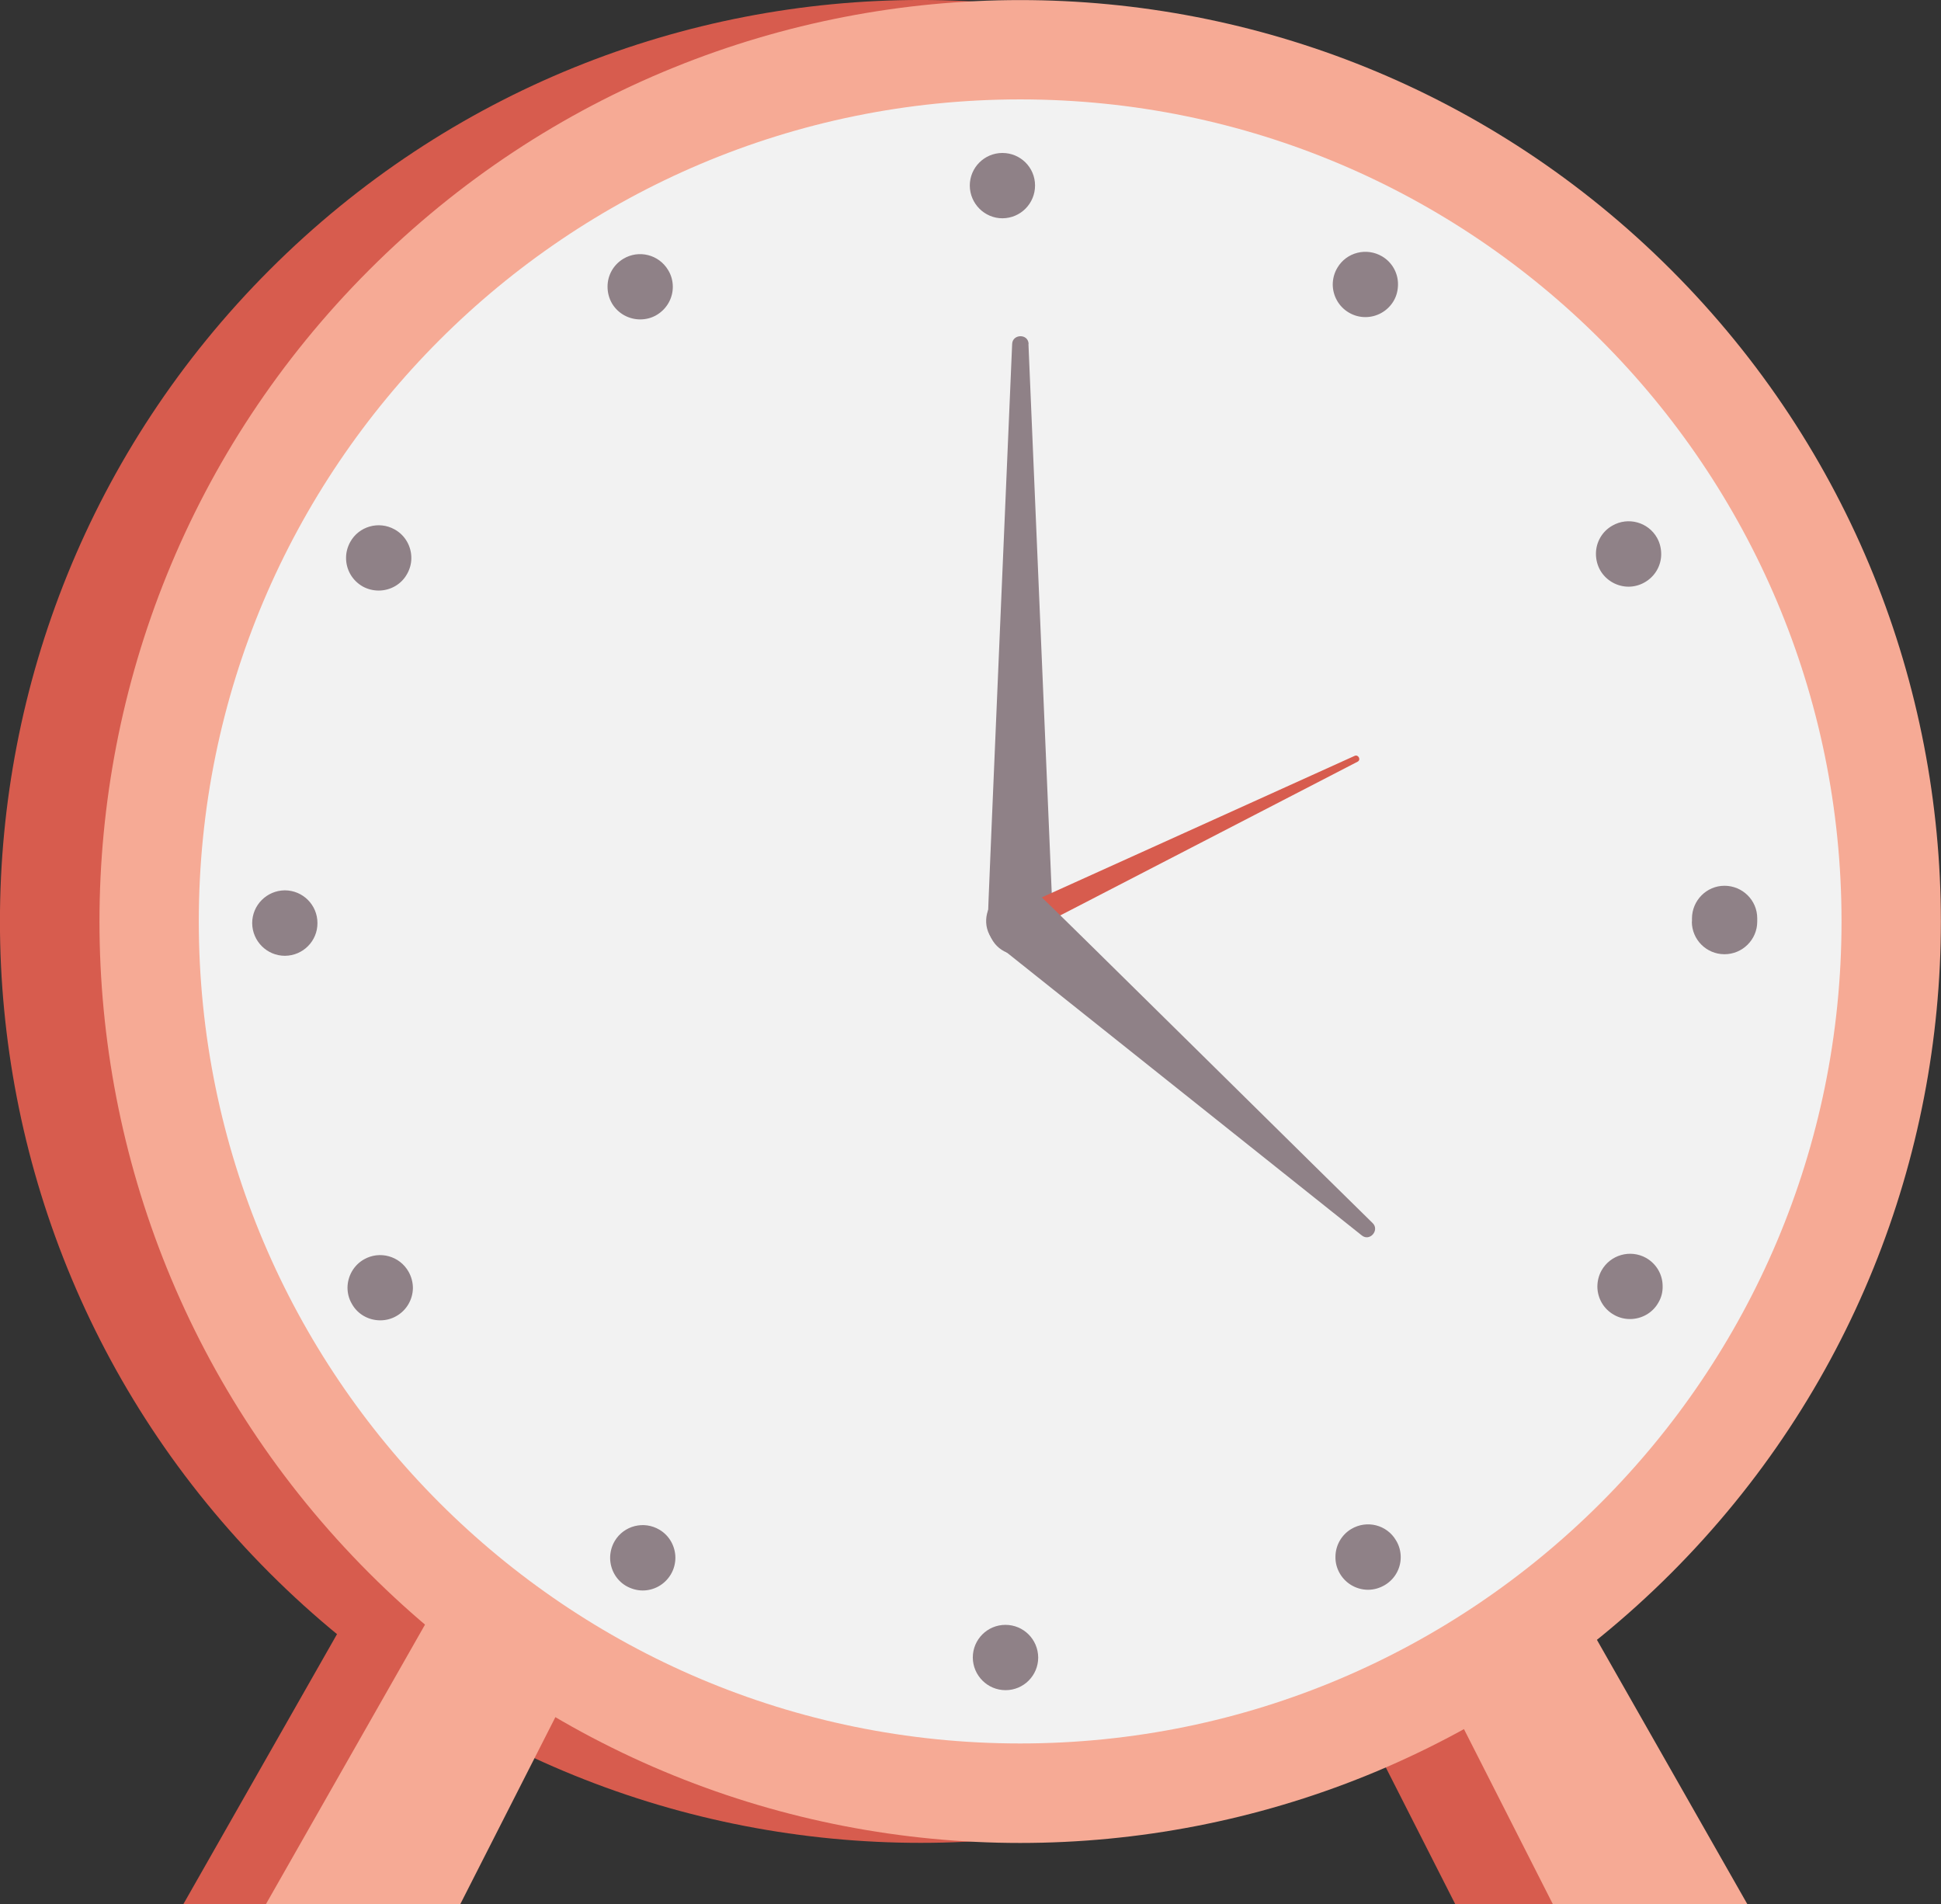<svg width="157" height="154" viewBox="0 0 157 154" fill="none" xmlns="http://www.w3.org/2000/svg">
<rect x="0" y="0" width="157" height="154" fill="#333333" stroke="none"/>
<g id="_?&#235;&#141;&#137;&#236;&#148;&#160;??1" clip-path="url(#clip0_1818_15130)">
<path id="Vector" d="M119.608 129.695L109.131 137.109L117.71 153.999L133.442 153.999L119.608 129.695Z" fill="#D75C4E"/>
<path id="Vector_2" d="M39.14 137.109L28.663 129.695L14.83 153.999L30.55 153.999L39.14 137.109Z" fill="#D75C4E"/>
<path id="Vector_3" d="M127.503 129.695L117.026 137.109L125.605 153.999L141.337 153.999L127.503 129.695Z" fill="#F6AA95"/>
<path id="Vector_4" d="M127.126 127.214C156.209 98.112 156.209 50.928 127.126 21.825C98.043 -7.277 50.891 -7.277 21.808 21.825C-7.275 50.928 -7.275 98.112 21.808 127.214C50.891 156.316 98.043 156.316 127.126 127.214Z" fill="#D75C4E"/>
<path id="Vector_5" d="M135.177 127.222C164.26 98.119 164.26 50.935 135.177 21.833C106.094 -7.269 58.942 -7.269 29.859 21.833C0.776 50.935 0.776 98.119 29.859 127.222C58.942 156.324 106.094 156.324 135.177 127.222Z" fill="#F6AA95"/>
<path id="Vector_6" d="M82.517 141.002C119.209 141.002 148.954 111.237 148.954 74.521C148.954 37.804 119.209 8.039 82.517 8.039C45.825 8.039 16.08 37.804 16.08 74.521C16.08 111.237 45.825 141.002 82.517 141.002Z" fill="#F2F2F2"/>
<path id="Vector_7" d="M45.82 137.109L35.343 129.695L21.509 153.999L37.23 153.999L45.82 137.109Z" fill="#F6AA95"/>
<path id="Vector_8" d="M78.686 134.051C78.686 132.592 79.866 131.41 81.325 131.41C82.784 131.41 83.964 132.58 83.976 134.051C83.976 135.511 82.795 136.692 81.337 136.692C79.878 136.692 78.697 135.511 78.686 134.051ZM50.636 128.259C49.814 127.773 49.362 126.904 49.351 126.012C49.351 125.537 49.467 125.062 49.721 124.633C50.462 123.382 52.083 122.965 53.345 123.718C54.166 124.205 54.618 125.073 54.63 125.965C54.63 126.429 54.514 126.904 54.259 127.332C53.761 128.166 52.882 128.63 51.99 128.63C51.527 128.63 51.064 128.502 50.636 128.259ZM108.391 127.286C108.136 126.857 108.009 126.382 108.02 125.908C108.02 125.016 108.483 124.147 109.294 123.66C110.555 122.907 112.176 123.313 112.917 124.575C113.183 125.004 113.299 125.479 113.299 125.942C113.299 126.834 112.836 127.703 112.014 128.19C111.586 128.444 111.123 128.572 110.66 128.572C109.757 128.572 108.888 128.109 108.391 127.286ZM28.455 105.438C28.212 105.021 28.108 104.57 28.108 104.129C28.119 103.214 28.606 102.322 29.451 101.847C30.724 101.129 32.333 101.581 33.051 102.855C33.283 103.272 33.398 103.724 33.398 104.176C33.387 105.079 32.901 105.971 32.044 106.446C31.639 106.678 31.187 106.782 30.759 106.782C29.833 106.782 28.93 106.307 28.455 105.438ZM130.56 106.342C129.703 105.867 129.217 104.987 129.205 104.071C129.205 103.62 129.309 103.168 129.541 102.751C130.259 101.477 131.868 101.025 133.141 101.731C133.998 102.218 134.484 103.098 134.484 104.013C134.496 104.465 134.391 104.917 134.148 105.334C133.674 106.191 132.771 106.678 131.845 106.678C131.416 106.678 130.965 106.574 130.56 106.342ZM20.398 74.659C20.398 73.2 21.579 72.018 23.037 72.006C24.496 72.006 25.677 73.188 25.677 74.648C25.688 76.107 24.508 77.289 23.049 77.3C21.59 77.3 20.41 76.119 20.398 74.659ZM136.857 74.532C136.857 74.532 136.857 74.451 136.857 74.404C136.857 74.404 136.857 74.323 136.857 74.288C136.857 72.829 138.038 71.636 139.485 71.636C140.944 71.636 142.136 72.806 142.136 74.265L142.136 74.381C142.136 74.381 142.136 74.474 142.136 74.532C142.136 75.991 140.944 77.173 139.485 77.173C138.026 77.173 136.846 75.991 136.846 74.532L136.857 74.532ZM29.347 47.436C28.467 46.938 27.98 46.035 27.992 45.096C27.992 44.668 28.108 44.239 28.328 43.834C29.034 42.559 30.643 42.108 31.916 42.814C32.796 43.301 33.283 44.216 33.271 45.154C33.271 45.583 33.155 46.011 32.935 46.405C32.461 47.274 31.558 47.761 30.631 47.761C30.192 47.761 29.752 47.657 29.347 47.436ZM129.425 46.104C129.194 45.687 129.089 45.235 129.089 44.784C129.089 43.868 129.576 42.977 130.432 42.502C131.694 41.783 133.315 42.224 134.033 43.498C134.264 43.915 134.368 44.367 134.368 44.818C134.368 45.733 133.882 46.614 133.025 47.1C132.62 47.332 132.169 47.448 131.729 47.448C130.814 47.448 129.911 46.961 129.425 46.104ZM49.513 24.558C49.258 24.129 49.142 23.654 49.142 23.179C49.142 22.287 49.594 21.43 50.416 20.932C51.666 20.179 53.287 20.584 54.039 21.835C54.305 22.264 54.421 22.739 54.421 23.202C54.421 24.094 53.958 24.963 53.136 25.461C52.719 25.716 52.245 25.832 51.782 25.832C50.89 25.832 50.011 25.38 49.513 24.558ZM109.097 25.276C108.275 24.789 107.812 23.921 107.8 23.029C107.8 22.565 107.916 22.09 108.171 21.662C108.912 20.399 110.532 19.994 111.794 20.735C112.616 21.221 113.079 22.09 113.079 22.982C113.079 23.446 112.975 23.921 112.72 24.349C112.222 25.183 111.343 25.646 110.44 25.646C109.988 25.646 109.525 25.531 109.097 25.276ZM78.442 15.012C78.442 13.553 79.623 12.371 81.082 12.371C82.54 12.371 83.721 13.541 83.721 15.001C83.721 16.46 82.552 17.642 81.093 17.654L81.082 17.654C79.635 17.654 78.454 16.472 78.442 15.012Z" fill="#8F8187"/>
<path id="Vector_9" d="M83.188 27.824L85.168 74.52C85.226 77.995 80.121 78.239 79.889 74.74C79.854 74.647 81.869 27.963 81.869 27.813C81.903 27.002 83.165 26.967 83.2 27.813L83.188 27.824Z" fill="#8F8187"/>
<path id="Vector_10" d="M109.803 61.606L82.98 75.472C82.459 75.739 81.823 75.542 81.556 75.021C81.29 74.499 81.487 73.862 82.008 73.596C82.008 73.596 109.56 61.143 109.571 61.131C109.872 60.992 110.115 61.456 109.803 61.606Z" fill="#D75C4E"/>
<path id="Vector_11" d="M110.15 99.915L80.769 76.503C78.106 74.267 81.278 70.259 84.057 72.368C84.3 72.541 110.798 98.722 111.03 98.919C111.609 99.486 110.798 100.436 110.15 99.915Z" fill="#8F8187"/>
</g>
<defs>
<clipPath id="clip0_1818_15130">
<rect width="157" height="154" fill="white"/>
</clipPath>
</defs>
</svg>

